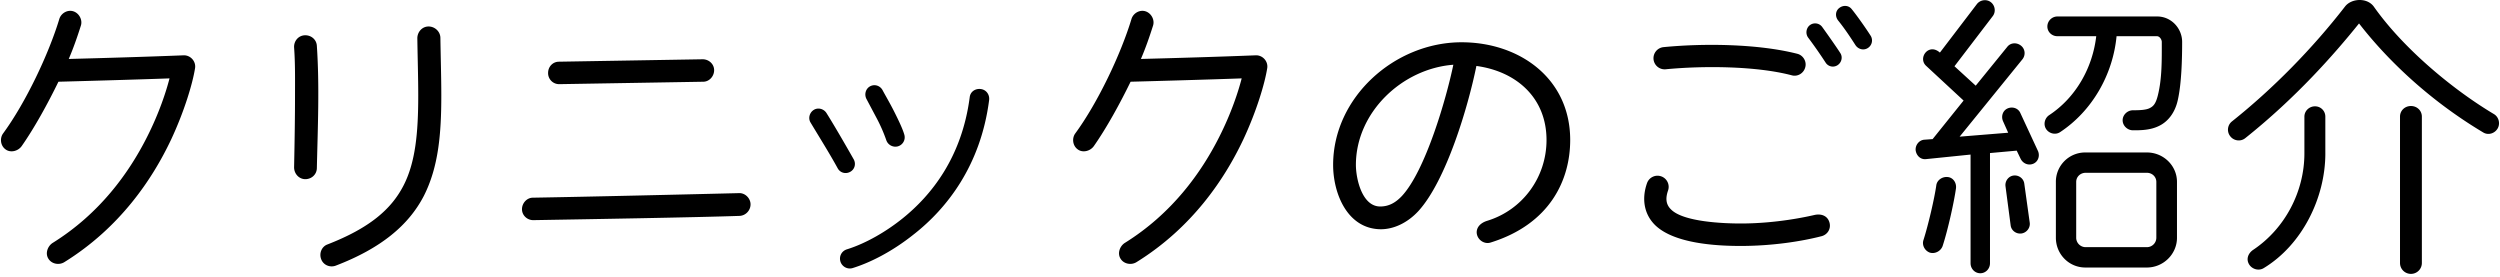 <svg data-name="レイヤー 1" xmlns="http://www.w3.org/2000/svg" viewBox="0 0 280 31"><path d="M19.156 15.647c-2.107 4.455-5.745 9.859-11.933 13.701-.578.375-1.428.238-1.802-.373-.374-.578-.102-1.395.476-1.768 5.304-3.299 8.567-7.889 10.573-11.866 1.36-2.686 2.142-5.1 2.516-6.562-3.705.137-11.049.34-12.442.374-1.19 2.448-2.686 5.168-4.114 7.207-.407.578-1.258.782-1.802.374-.577-.407-.68-1.258-.271-1.802C2.872 11.499 5.456 6.06 6.646 2.116c.204-.646.918-1.054 1.564-.85.646.204 1.054.951.85 1.598-.408 1.292-.85 2.55-1.36 3.739 3.944-.102 8.567-.237 12.852-.407.781-.034 1.428.68 1.291 1.461-.271 1.7-1.189 4.794-2.686 7.989zm15.041 4.419c-.714 0-1.258-.611-1.258-1.326.068-3.297.102-5.847.102-7.853 0-1.836.034-3.74-.102-5.576-.034-.714.476-1.325 1.189-1.359s1.326.476 1.36 1.189c.306 4.521.102 9.146 0 13.667 0 .714-.578 1.257-1.292 1.257zm13.258 1.904c-1.7 3.264-4.794 5.848-9.859 7.785-.646.238-1.394-.068-1.632-.748-.237-.646.068-1.395.714-1.631 4.726-1.836 7.14-3.943 8.499-6.562 1.36-2.618 1.666-5.949 1.666-10.13 0-1.938-.067-4.08-.102-6.392 0-.714.544-1.326 1.258-1.326s1.326.578 1.326 1.292c.033 2.278.102 4.42.102 6.426 0 4.283-.306 8.023-1.972 11.287zm35.383 2.209c-4.896.17-17.1.375-23.117.477-.681 0-1.258-.543-1.258-1.223s.544-1.293 1.224-1.293c6.085-.102 17.542-.373 23.084-.51.68-.033 1.291.578 1.291 1.258s-.544 1.258-1.224 1.291zM78.759 9.154l-16.114.272a1.234 1.234 0 01-1.258-1.258c0-.681.51-1.258 1.224-1.258l16.08-.272c.714 0 1.292.544 1.292 1.224s-.544 1.292-1.224 1.292zm16.453 10.098c-.51.271-1.121.102-1.394-.409-.952-1.734-2.006-3.399-3.025-5.1-.307-.476-.136-1.122.34-1.428.476-.307 1.122-.136 1.428.34.986 1.563 2.481 4.182 3.06 5.201.272.51.103 1.122-.408 1.395zm7.208 6.933c-2.618 2.109-5.168 3.299-6.936 3.842-.578.17-1.19-.17-1.36-.748-.17-.611.17-1.189.748-1.359 2.176-.68 4.454-2.039 6.188-3.434 3.229-2.584 6.663-6.833 7.548-13.598.067-.612.611-.986 1.224-.918.611.067 1.02.611.952 1.224-.952 7.411-4.794 12.171-8.363 14.992zm-1.87-9.79a1.08 1.08 0 01-1.292-.714 17.492 17.492 0 00-1.02-2.346l-1.19-2.243c-.271-.511-.102-1.156.408-1.429.51-.271 1.122-.067 1.394.442.307.578.851 1.496 1.326 2.448.476.951.952 1.938 1.122 2.583a1.05 1.05 0 01-.748 1.258zm38.688-.748c-2.107 4.455-5.745 9.859-11.933 13.701-.578.375-1.428.238-1.802-.373-.374-.578-.102-1.395.476-1.768 5.304-3.299 8.567-7.889 10.573-11.866 1.36-2.686 2.142-5.1 2.516-6.562-3.705.137-11.049.34-12.442.374-1.19 2.448-2.686 5.168-4.114 7.207-.407.578-1.258.782-1.802.374-.577-.407-.68-1.258-.271-1.802 2.516-3.434 5.1-8.873 6.289-12.816.204-.646.918-1.054 1.564-.85.646.204 1.054.951.85 1.598-.408 1.292-.85 2.55-1.36 3.739 3.944-.102 8.567-.237 12.852-.407.781-.034 1.428.68 1.291 1.461-.271 1.7-1.189 4.794-2.686 7.989zm27.683 11.525c-.68.205-1.462-.305-1.53-1.088-.033-.611.408-1.121 1.19-1.359 3.978-1.225 6.629-4.896 6.629-9.043 0-4.726-3.365-7.683-7.853-8.295-.918 4.521-3.366 12.817-6.494 16.25-1.189 1.291-2.72 2.039-4.215 2.039-3.774-.033-5.338-4.045-5.338-7.207 0-7.581 6.901-13.734 14.381-13.734 6.493 0 12.171 4.045 12.171 10.946 0 4.454-2.244 9.417-8.941 11.491zm-15.06-8.703c0 1.529.68 4.658 2.72 4.658.986 0 1.733-.441 2.414-1.156 2.651-2.822 4.997-10.947 5.779-14.72-5.746.441-10.913 5.337-10.913 11.219zm52.133 7.99c-2.244.578-5.508 1.088-9.043 1.088-2.788 0-7.378-.273-9.52-2.279-1.359-1.291-1.563-3.094-.951-4.793a1.248 1.248 0 012.346.85c-.272.783-.307 1.531.34 2.143 1.394 1.395 5.915 1.564 7.785 1.564 4.079 0 7.513-.783 8.261-.953s1.496.068 1.7.885c.17.68-.238 1.326-.918 1.496zM200.697 8.44c-3.978-1.054-9.927-1.088-14.143-.68a1.252 1.252 0 01-1.359-1.122 1.251 1.251 0 011.121-1.359c4.521-.442 10.607-.374 14.993.748.646.17 1.054.85.884 1.495-.17.681-.85 1.088-1.496.918zm5.133-1.156a.958.958 0 01-1.36-.272 51.952 51.952 0 00-1.972-2.821c-.306-.442-.204-1.088.238-1.395a.977.977 0 011.359.238c.544.748 1.666 2.346 2.006 2.89.307.442.17 1.054-.271 1.36zm3.366-1.904c-.476.306-1.088.136-1.394-.34-.612-.952-1.224-1.87-1.938-2.754-.341-.441-.307-1.054.136-1.394.441-.34 1.054-.306 1.394.136.612.748 1.632 2.21 2.108 2.958a.998.998 0 01-.307 1.394zm19.055 11.525c.237.543.034 1.189-.51 1.428-.544.237-1.156 0-1.429-.544l-.441-.918-2.992.271v12.341c0 .611-.476 1.121-1.088 1.121s-1.088-.51-1.088-1.121V17.312l-4.997.51c-.612.068-1.088-.407-1.156-1.02-.033-.578.408-1.122.986-1.156l.918-.067 3.468-4.317-4.182-3.876c-.986-.884.271-2.618 1.529-1.496l4.147-5.439c.374-.476 1.088-.578 1.564-.204s.578 1.088.204 1.564L218.9 7.42l2.38 2.176 3.536-4.352c.374-.477 1.054-.51 1.529-.136.477.373.544 1.054.17 1.529l-7.037 8.669 5.439-.441-.578-1.292c-.237-.544-.033-1.19.511-1.428s1.189-.034 1.428.51l1.972 4.25zm-10.675 10.642c-.204.578-.851.918-1.428.748-.578-.205-.918-.852-.715-1.428.544-1.701 1.225-4.658 1.429-6.086.067-.611.68-1.02 1.291-.953.612.068.986.646.918 1.258-.203 1.463-.884 4.59-1.495 6.461zm9.757-2.584c.067.578-.374 1.121-.952 1.189s-1.122-.34-1.189-.918l-.578-4.385c-.068-.578.34-1.123.918-1.191.578-.066 1.122.34 1.189.918l.612 4.387zm16.59-13.804c-.306 1.462-1.121 2.482-2.142 2.958-.985.476-2.073.476-2.89.476-.612 0-1.156-.51-1.156-1.122s.544-1.121 1.156-1.121c.782 0 1.462-.034 1.87-.238s.68-.476.918-1.428c.476-1.904.441-4.012.441-5.983 0-.272-.237-.646-.544-.646h-4.521c-.408 4.284-2.72 8.363-6.323 10.743-.51.34-1.224.17-1.563-.34s-.17-1.224.34-1.563c2.991-1.973 4.861-5.304 5.27-8.84h-4.352c-.612 0-1.122-.476-1.122-1.088s.51-1.121 1.122-1.121h11.185c1.563 0 2.788 1.325 2.788 2.855 0 1.903-.068 4.623-.477 6.459zm-.101 15.47c0 1.836-1.53 3.332-3.366 3.332h-6.9c-1.836 0-3.298-1.496-3.298-3.332v-6.256a3.279 3.279 0 013.298-3.297h6.9c1.836 0 3.366 1.461 3.366 3.297v6.256zm-2.312-6.256c0-.578-.477-1.02-1.055-1.02h-6.867c-.577 0-1.054.441-1.054 1.02v6.256a1.06 1.06 0 001.054 1.053h6.867a1.06 1.06 0 001.055-1.053v-6.256zm36.606-5.542C271.623 10.955 267 6.229 264.212 2.626c-2.787 3.468-7.071 8.329-12.749 12.851-.51.408-1.258.307-1.665-.204a1.184 1.184 0 01.17-1.665c4.657-3.706 9.043-8.193 12.681-12.885.714-.918 2.481-1.021 3.229.034 3.264 4.623 8.737 9.213 13.463 12.034.544.34.714 1.088.374 1.632s-1.055.748-1.599.408zm-17.677 2.346c0 4.963-2.584 10.233-6.901 12.85-.544.34-1.292.137-1.632-.408-.374-.611-.102-1.258.442-1.631 3.569-2.379 5.745-6.527 5.745-10.811v-4.113c0-.646.544-1.156 1.189-1.156s1.156.51 1.156 1.156v4.113zm10.81 12.272c0 .682-.544 1.225-1.224 1.225s-1.224-.543-1.224-1.225V13.064c0-.681.544-1.19 1.224-1.19s1.224.51 1.224 1.19v16.385z"/></svg>